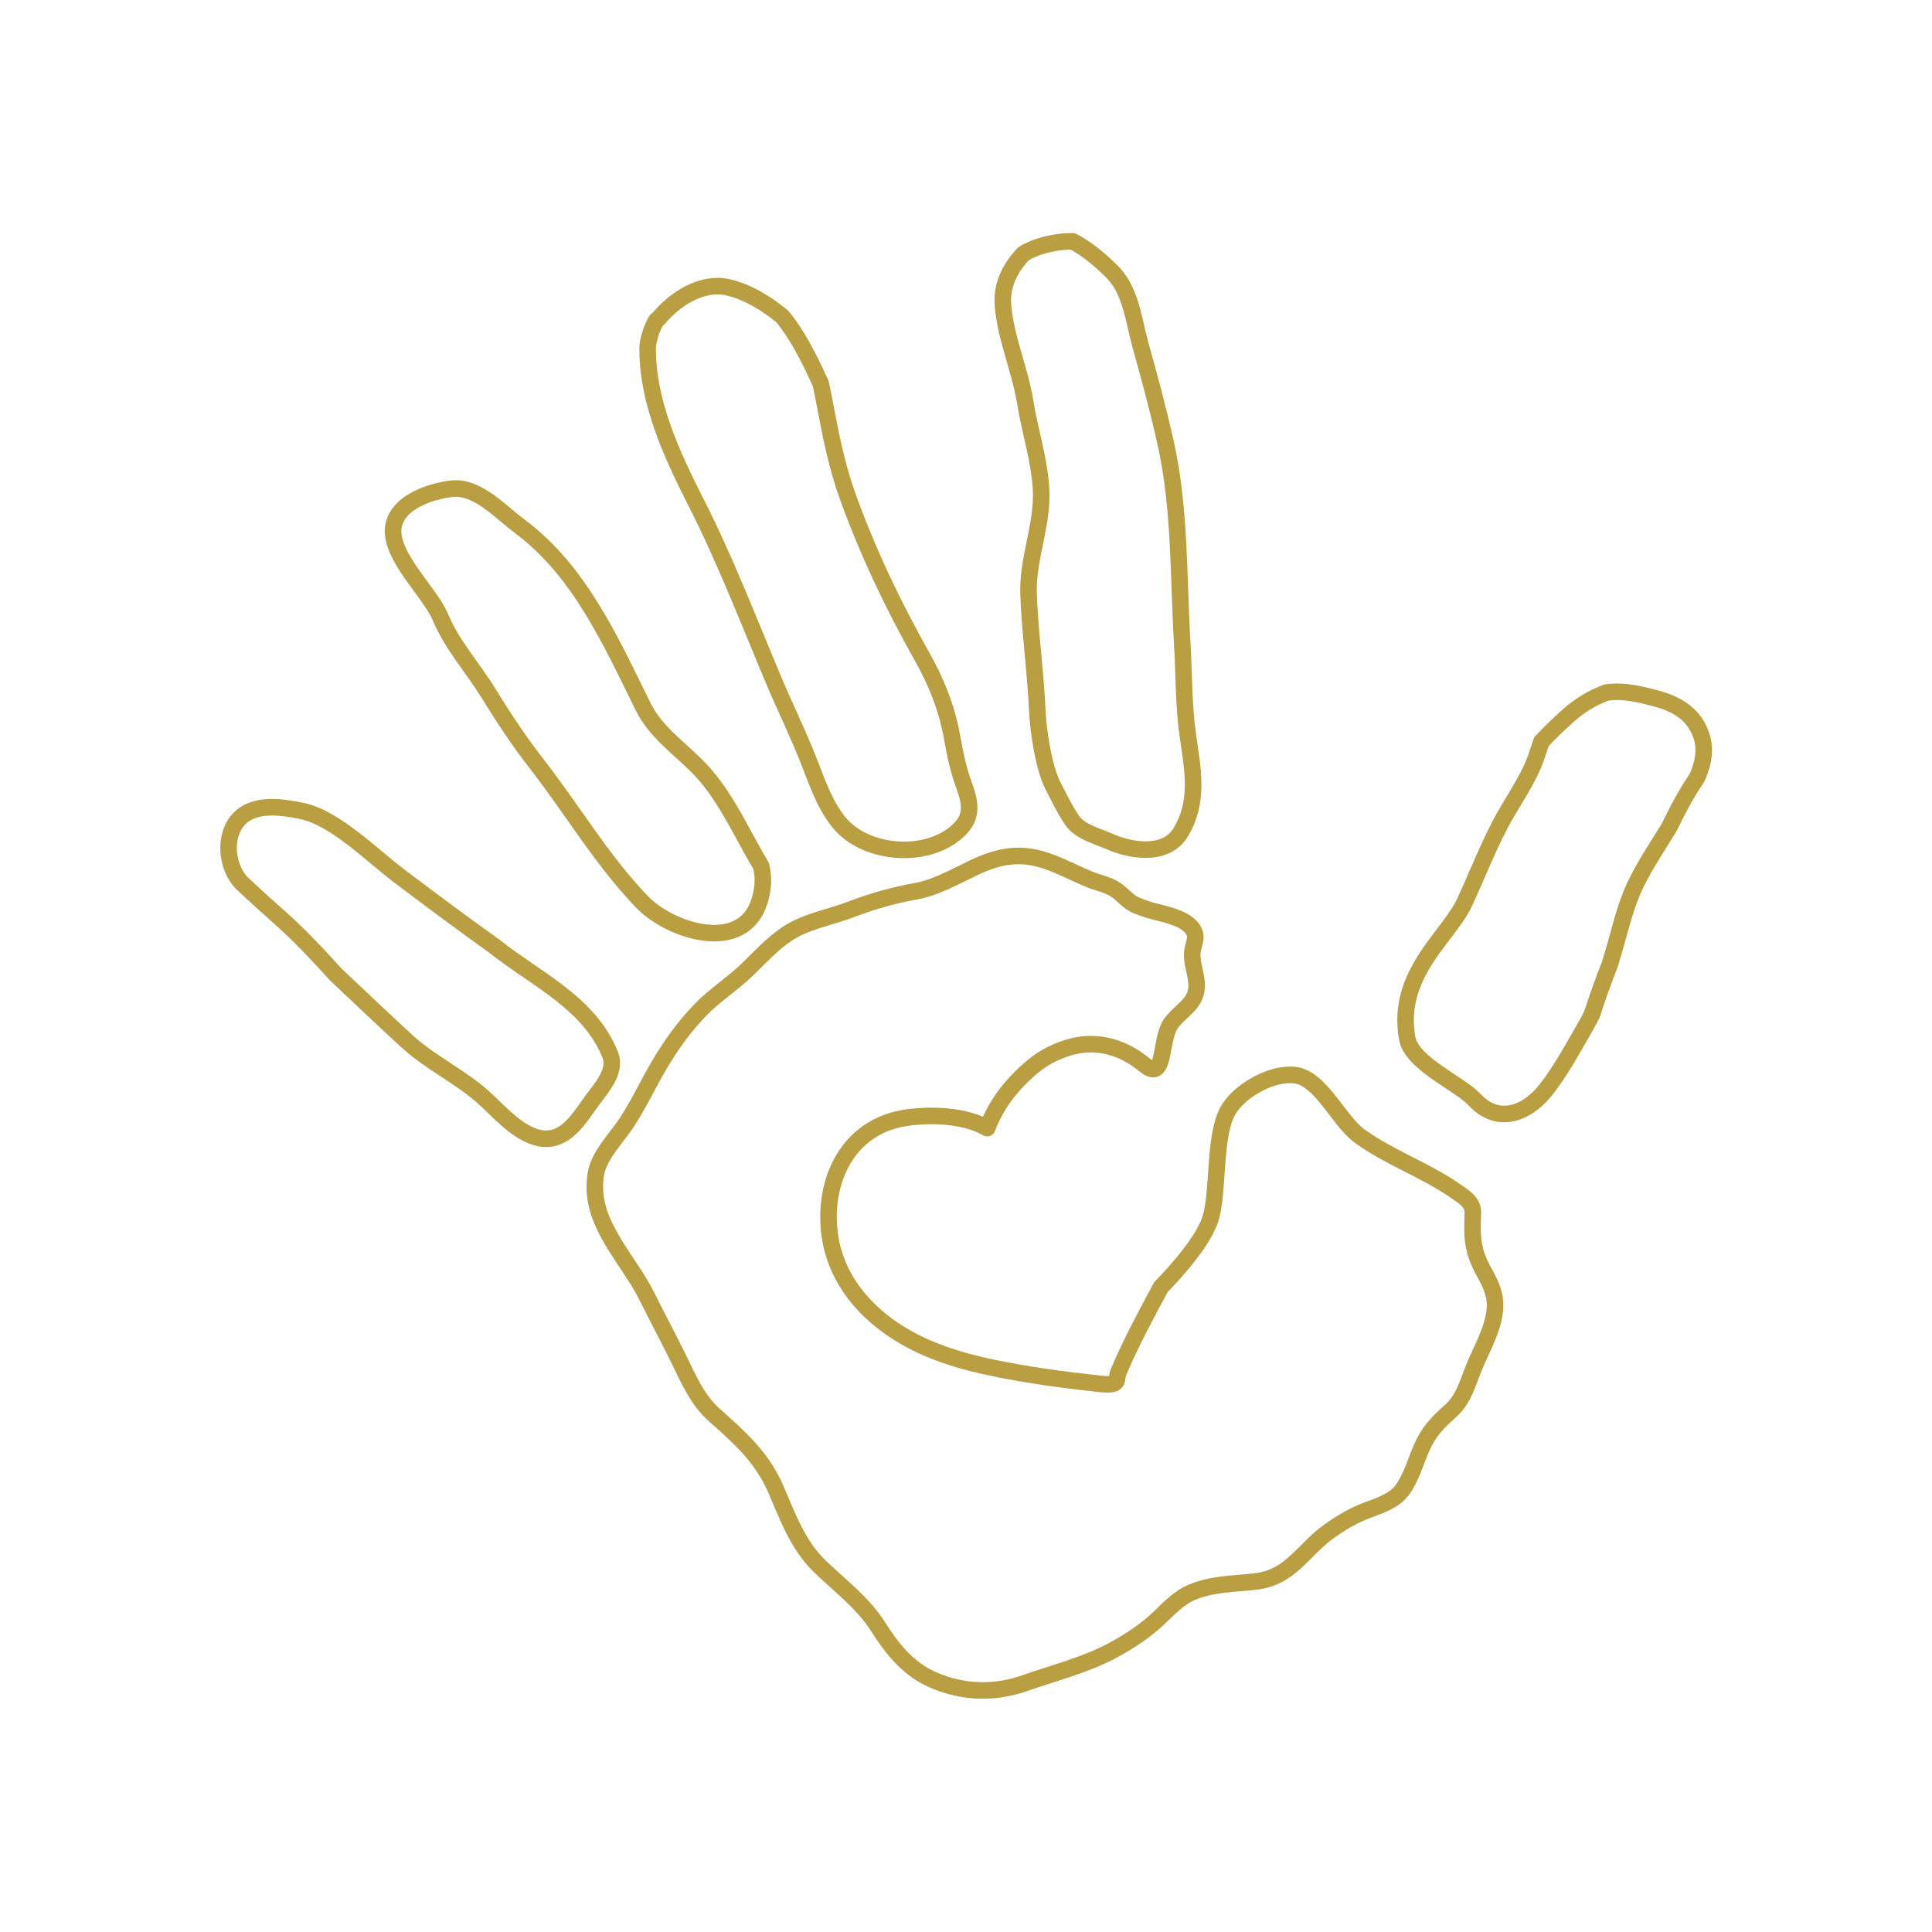 <svg xmlns="http://www.w3.org/2000/svg" xmlns:xlink="http://www.w3.org/1999/xlink" width="1000" viewBox="0 0 750 750" height="1000"><defs></defs><g id="7dc8a99c37"><rect x="0" width="750" y="0" height="750" style="fill:#ffffff;fill-opacity:1;stroke:none;"></rect><rect x="0" width="750" y="0" height="750" style="fill:#ffffff;fill-opacity:1;stroke:none;"></rect><path style=" stroke:none;fill-rule:nonzero;fill:#ffffff;fill-opacity:1;" d="M 228.895 428.523 C 232.535 423.293 239.574 416.305 236.914 409.57 C 228.965 389.422 208.211 380.234 192.164 367.516 C 179.504 358.438 167.219 349.316 154.652 339.809 C 144.434 332.07 130.059 317.555 117.352 314.859 C 109.066 313.102 97.902 311.512 92.07 318.734 C 86.715 325.359 88.07 337.285 94.223 343.125 C 99.035 347.691 104.012 352.109 108.98 356.555 C 116.664 363.414 123.508 370.762 130.27 378.227 C 142.059 389.414 153.414 400.062 158.391 404.574 C 167.621 412.926 179.184 418.137 188.363 426.613 C 193.969 431.785 200.348 439.09 207.852 441.406 C 218 444.547 223.785 435.867 228.895 428.523 "></path><g clip-rule="nonzero"><path style=" stroke:none;fill-rule:nonzero;fill:#ba9e42;fill-opacity:1;" d="M 228.895 428.523 L 231.531 430.363 C 232.93 428.336 235.129 425.754 237.039 422.848 C 238 421.383 238.887 419.828 239.574 418.137 C 240.242 416.457 240.711 414.625 240.711 412.676 C 240.711 411.27 240.461 409.805 239.898 408.398 C 235.625 397.562 227.941 389.789 219.551 383.23 C 211.141 376.652 201.945 371.18 194.156 364.996 L 194.039 364.902 C 181.402 355.844 169.145 346.738 156.594 337.242 C 151.664 333.52 145.48 327.93 138.887 322.883 C 135.582 320.363 132.168 317.973 128.688 316.004 C 125.199 314.039 121.652 312.492 118.02 311.711 C 114.355 310.941 110.047 310.164 105.66 310.156 C 102.781 310.156 99.852 310.5 97.066 311.488 C 94.281 312.465 91.629 314.156 89.57 316.715 C 86.727 320.254 85.527 324.742 85.52 329.176 C 85.52 332.18 86.082 335.199 87.152 338.004 C 88.23 340.797 89.836 343.383 92.012 345.449 C 96.875 350.07 101.879 354.512 106.84 358.953 C 114.379 365.684 121.148 372.938 127.883 380.383 L 128.059 380.559 C 139.867 391.754 151.203 402.398 156.234 406.957 C 161.102 411.359 166.449 414.832 171.629 418.238 C 176.824 421.637 181.848 424.965 186.18 428.973 C 188.883 431.457 191.91 434.621 195.309 437.523 C 198.707 440.41 202.488 443.098 206.906 444.48 C 208.648 445.023 210.355 445.281 211.984 445.281 C 214.422 445.281 216.672 444.695 218.656 443.727 C 221.633 442.27 224.008 440.051 226.078 437.676 C 228.133 435.293 229.898 432.707 231.531 430.363 L 228.895 428.523 L 226.262 426.688 C 224.066 429.852 221.836 433.066 219.457 435.332 C 218.27 436.461 217.066 437.359 215.844 437.945 C 214.621 438.539 213.398 438.855 211.984 438.855 C 211.039 438.855 209.992 438.703 208.805 438.336 C 205.719 437.398 202.547 435.273 199.484 432.637 C 196.406 430.012 193.441 426.934 190.539 424.246 C 185.695 419.777 180.348 416.273 175.16 412.859 C 169.957 409.453 164.91 406.148 160.551 402.191 C 155.621 397.73 144.258 387.07 132.477 375.898 L 130.27 378.227 L 132.652 376.066 C 125.867 368.578 118.949 361.148 111.125 354.16 C 106.145 349.719 101.191 345.309 96.43 340.789 C 95.074 339.5 93.93 337.727 93.152 335.695 C 92.363 333.66 91.945 331.383 91.945 329.176 C 91.945 325.895 92.875 322.84 94.574 320.75 C 95.828 319.203 97.344 318.215 99.219 317.543 C 101.082 316.875 103.293 316.582 105.66 316.582 C 109.266 316.582 113.191 317.262 116.688 318.004 C 119.406 318.574 122.422 319.844 125.523 321.602 C 130.184 324.23 135.047 327.93 139.684 331.711 C 144.328 335.5 148.746 339.359 152.719 342.371 C 165.297 351.883 177.605 361.023 190.289 370.125 L 192.164 367.516 L 190.164 370.035 C 198.422 376.57 207.625 382.039 215.594 388.281 C 223.574 394.535 230.242 401.438 233.926 410.75 C 234.176 411.395 234.285 412.004 234.285 412.676 C 234.285 413.586 234.059 414.613 233.605 415.746 C 232.93 417.441 231.734 419.324 230.379 421.184 C 229.023 423.051 227.523 424.875 226.262 426.688 L 228.895 428.523 "></path></g><path style=" stroke:none;fill-rule:nonzero;fill:#ffffff;fill-opacity:1;" d="M 271.98 298.867 C 264.406 290.852 254.727 284.551 249.723 274.453 C 237.18 249.125 225.062 221.543 201.566 204.156 C 194.34 198.812 185.301 188.609 175.438 189.707 C 167.395 190.609 155.055 194.676 152.902 203.547 C 150.141 214.918 166.734 229.52 170.926 239.52 C 175.477 250.379 183.344 258.965 189.477 268.879 C 195.324 278.359 201.242 287.43 208.113 296.215 C 221.934 313.922 233.684 334.055 249.348 350.227 C 260.316 361.551 288.078 370.387 294.723 350.152 C 296.438 344.906 296.512 340.371 295.434 336.094 L 295.309 335.895 C 288.43 324.379 282.934 311.781 274.258 301.422 C 273.527 300.551 272.766 299.707 271.98 298.867 "></path><path style=" stroke:none;fill-rule:nonzero;fill:#ba9e42;fill-opacity:1;" d="M 271.98 298.867 L 274.316 296.668 C 270.348 292.469 265.988 288.859 262.113 285.121 C 258.23 281.398 254.852 277.574 252.602 273.02 C 246.352 260.402 240.148 247.09 232.484 234.641 C 224.82 222.199 215.676 210.602 203.477 201.57 C 200.289 199.219 196.398 195.547 192.039 192.383 C 189.855 190.805 187.527 189.34 185.016 188.242 C 182.516 187.145 179.805 186.41 176.926 186.41 C 176.324 186.41 175.703 186.445 175.078 186.52 L 175.086 186.52 C 170.719 187.012 165.336 188.309 160.492 190.777 C 158.074 192.023 155.789 193.562 153.883 195.539 C 151.984 197.496 150.469 199.934 149.773 202.793 C 149.508 203.914 149.379 205.062 149.379 206.191 C 149.391 209.637 150.484 212.934 152.023 216.105 C 154.344 220.867 157.723 225.438 160.836 229.688 C 163.941 233.91 166.777 237.871 167.965 240.758 C 170.383 246.523 173.621 251.574 176.969 256.387 C 180.324 261.199 183.777 265.785 186.742 270.57 C 192.625 280.082 198.598 289.262 205.574 298.199 C 219.23 315.652 231.02 335.895 247.035 352.461 C 250.508 356.035 255.246 359.207 260.516 361.574 C 265.789 363.918 271.586 365.449 277.227 365.457 C 281.543 365.457 285.828 364.535 289.512 362.211 C 293.207 359.891 296.152 356.152 297.777 351.148 C 298.848 347.875 299.359 344.766 299.359 341.785 C 299.359 339.543 299.066 337.383 298.547 335.309 C 298.473 334.992 298.355 334.715 298.188 334.43 L 298.062 334.238 L 298.07 334.246 C 291.316 322.984 285.777 310.199 276.723 299.363 C 275.945 298.434 275.133 297.531 274.316 296.66 L 274.316 296.668 L 271.98 298.867 L 269.645 301.078 C 270.398 301.871 271.109 302.668 271.797 303.488 C 280.09 313.352 285.543 325.777 292.555 337.543 L 292.562 337.551 L 292.68 337.75 L 295.434 336.094 L 292.312 336.875 C 292.715 338.48 292.934 340.086 292.934 341.785 C 292.934 344.035 292.555 346.438 291.668 349.148 C 290.406 352.938 288.48 355.238 286.078 356.77 C 283.68 358.293 280.648 359.031 277.227 359.031 C 272.773 359.039 267.73 357.758 263.137 355.699 C 258.543 353.66 254.383 350.82 251.656 347.992 C 236.344 332.203 224.637 312.18 210.637 294.242 C 203.887 285.59 198.035 276.629 192.203 267.188 C 189.035 262.059 185.496 257.391 182.246 252.723 C 178.992 248.043 176.023 243.375 173.887 238.27 C 172.75 235.559 171.012 232.883 169.062 230.098 C 166.133 225.938 162.711 221.594 160.098 217.395 C 158.793 215.305 157.688 213.254 156.945 211.352 C 156.191 209.445 155.797 207.707 155.805 206.191 C 155.805 205.531 155.875 204.902 156.023 204.309 C 156.41 202.727 157.238 201.32 158.508 200 C 160.398 198.023 163.312 196.344 166.484 195.145 C 169.637 193.941 173.043 193.211 175.797 192.902 L 175.805 192.902 C 176.172 192.859 176.551 192.836 176.926 192.836 C 178.699 192.836 180.531 193.289 182.441 194.125 C 185.309 195.371 188.297 197.496 191.191 199.832 C 194.098 202.164 196.898 204.691 199.66 206.742 C 210.957 215.102 219.609 225.988 227.012 238.012 C 234.418 250.027 240.551 263.164 246.844 275.875 C 249.598 281.43 253.562 285.809 257.656 289.758 C 261.773 293.699 266.039 297.254 269.645 301.078 L 271.98 298.867 "></path><path style=" stroke:none;fill-rule:nonzero;fill:#ffffff;fill-opacity:1;" d="M 372.926 321.492 C 377.945 316.199 376.32 310.5 374.039 304.258 C 371.887 298.359 370.715 292.457 369.621 286.301 C 367.578 274.914 363.547 264.828 357.879 254.762 C 346.633 234.824 336.82 214.207 329.047 192.629 C 324.863 181.031 322.586 169.406 320.293 157.34 C 319.785 154.656 319.266 151.82 318.637 148.949 C 313.977 138.707 309.309 129.637 303.727 122.902 C 297.566 117.789 290.223 113.32 282.715 111.555 C 272.734 109.203 262.324 115.863 256.082 123.188 C 255.68 123.652 255.262 123.996 254.836 124.297 C 254.645 124.625 254.441 124.941 254.258 125.285 C 252.793 128.07 251.898 131.051 251.43 134.23 C 251.027 155.652 260.699 176.309 270.355 195.363 C 281.637 217.594 290.523 240.738 300.18 263.699 C 304.656 274.344 309.75 284.703 313.992 295.445 C 317.266 303.781 320.469 313.504 326.586 320.281 C 337.246 332.078 361.344 333.703 372.926 321.492 "></path><path style=" stroke:none;fill-rule:nonzero;fill:#ba9e42;fill-opacity:1;" d="M 372.926 321.492 L 375.258 323.703 C 376.715 322.164 377.793 320.5 378.473 318.758 C 379.16 317.027 379.434 315.242 379.434 313.527 C 379.418 309.828 378.246 306.449 377.059 303.152 C 375.016 297.562 373.879 291.855 372.781 285.73 C 370.676 273.941 366.48 263.473 360.676 253.191 C 349.512 233.367 339.773 212.918 332.066 191.539 C 327.992 180.242 325.742 168.797 323.449 156.738 C 322.945 154.07 322.418 151.199 321.773 148.262 C 321.723 148.035 321.656 147.836 321.559 147.617 C 316.855 137.293 312.117 128.004 306.195 120.852 L 305.777 120.426 C 299.359 115.109 291.676 110.375 283.453 108.426 C 281.812 108.039 280.164 107.855 278.531 107.863 C 273.496 107.863 268.699 109.539 264.473 111.988 C 260.25 114.441 256.551 117.688 253.629 121.102 C 253.445 121.312 253.27 121.461 253.004 121.656 C 252.602 121.93 252.281 122.281 252.039 122.699 C 251.906 122.941 251.68 123.293 251.422 123.789 C 249.766 126.934 248.762 130.289 248.25 133.762 L 248.215 134.164 C 248.207 134.605 248.199 135.059 248.207 135.512 C 248.207 146.48 250.676 157.133 254.309 167.367 C 257.941 177.609 262.742 187.449 267.496 196.82 C 278.676 218.852 287.535 241.918 297.215 264.938 C 301.742 275.707 306.832 286.043 310.996 296.625 C 312.613 300.727 314.254 305.293 316.301 309.781 C 318.352 314.266 320.82 318.676 324.203 322.43 C 327.43 325.996 331.625 328.656 336.234 330.438 C 340.852 332.223 345.906 333.133 350.961 333.133 C 359.914 333.125 369 330.262 375.25 323.703 L 372.926 321.492 L 370.59 319.277 C 365.945 324.203 358.582 326.715 350.961 326.707 C 346.691 326.707 342.375 325.922 338.551 324.449 C 334.719 322.965 331.391 320.801 328.969 318.121 C 326.234 315.102 324.043 311.262 322.145 307.109 C 320.242 302.953 318.645 298.5 316.98 294.266 C 312.68 283.363 307.566 272.98 303.141 262.453 C 293.508 239.559 284.598 216.34 273.227 193.906 C 268.508 184.602 263.832 175.004 260.367 165.223 C 256.895 155.441 254.625 145.5 254.633 135.512 C 254.625 135.109 254.633 134.699 254.645 134.289 L 251.43 134.23 L 254.609 134.699 C 255.027 131.82 255.832 129.211 257.102 126.773 C 257.195 126.598 257.379 126.316 257.621 125.887 L 254.836 124.297 L 256.66 126.941 C 257.246 126.531 257.914 125.988 258.523 125.27 C 260.984 122.383 264.207 119.57 267.703 117.547 C 271.203 115.512 274.949 114.281 278.531 114.293 C 279.695 114.293 280.84 114.418 281.98 114.684 C 288.766 116.258 295.777 120.457 301.676 125.371 L 303.727 122.902 L 301.25 124.949 C 306.504 131.27 311.098 140.121 315.707 150.281 L 318.637 148.949 L 315.5 149.637 C 316.109 152.43 316.621 155.242 317.141 157.945 C 319.434 170.012 321.734 181.824 326.023 193.715 C 333.875 215.496 343.766 236.273 355.078 256.344 C 360.617 266.176 364.48 275.883 366.457 286.859 C 367.562 293.055 368.758 299.16 371.027 305.363 C 372.188 308.516 373.023 311.301 373.008 313.527 C 373.008 314.566 372.848 315.496 372.488 316.406 C 372.129 317.328 371.551 318.266 370.59 319.277 L 372.926 321.492 "></path><path style=" stroke:none;fill-rule:nonzero;fill:#ffffff;fill-opacity:1;" d="M 408.812 305.137 C 412.086 311.359 412.562 312.902 416.086 318.312 C 419.004 322.801 425.789 324.523 430.93 326.758 C 439.211 330.371 452.609 332.488 458.297 323.168 C 465.762 310.949 462.91 298.34 461.051 285.02 C 459.426 273.348 459.637 261.398 458.941 249.633 C 457.379 223.578 458.207 197.57 452.5 171.949 C 449.688 159.273 446.316 146.758 442.809 134.266 C 440.199 124.992 439.102 113.109 432.059 105.863 C 428.859 102.578 422.652 96.836 416.395 93.684 C 413.773 93.664 410.973 93.926 407.941 94.551 C 403.559 95.457 400.109 96.805 397.348 98.492 C 392.18 103.914 388.699 110.625 389.352 118.551 C 390.406 131.301 395.953 143.492 397.984 156.137 C 399.809 167.434 403.543 178.57 404.145 190.043 C 404.863 203.848 398.773 216.895 399.289 230.758 C 399.859 245.801 402.02 260.855 402.688 275.934 C 403.023 283.465 405.113 298.082 408.812 305.137 "></path><path style=" stroke:none;fill-rule:nonzero;fill:#ba9e42;fill-opacity:1;" d="M 408.812 305.137 L 405.969 306.625 C 407.582 309.703 408.504 311.613 409.508 313.527 C 410.52 315.438 411.59 317.301 413.391 320.07 C 415.406 323.125 418.387 324.898 421.312 326.289 C 424.25 327.66 427.27 328.656 429.641 329.703 C 433.891 331.543 439.254 333.031 444.691 333.039 C 447.738 333.039 450.836 332.562 453.711 331.285 C 456.582 330.012 459.203 327.871 461.043 324.84 C 465.125 318.188 466.398 311.293 466.379 304.609 C 466.379 297.832 465.152 291.188 464.238 284.578 C 462.648 273.238 462.852 261.367 462.148 249.441 C 460.59 223.586 461.445 197.395 455.637 171.25 C 452.801 158.488 449.422 145.91 445.898 133.395 C 444.652 128.992 443.723 123.672 442.184 118.398 C 440.625 113.145 438.441 107.84 434.359 103.621 C 431.004 100.191 424.703 94.293 417.84 90.812 C 417.398 90.594 416.914 90.469 416.418 90.469 L 416.211 90.469 C 413.422 90.469 410.461 90.746 407.289 91.406 C 402.621 92.367 398.805 93.832 395.668 95.75 C 395.441 95.891 395.207 96.074 395.023 96.277 C 392.453 98.969 390.219 102 388.621 105.406 C 387.016 108.809 386.055 112.594 386.055 116.641 C 386.055 117.363 386.086 118.09 386.145 118.828 L 386.145 118.816 C 386.707 125.57 388.43 132.004 390.211 138.266 C 392.004 144.523 393.844 150.621 394.812 156.648 C 396.715 168.285 400.387 179.324 400.93 190.207 C 400.973 190.922 400.988 191.633 400.988 192.344 C 400.988 198.109 399.816 203.957 398.578 210.031 C 397.348 216.098 396.051 222.391 396.043 229.051 C 396.043 229.652 396.051 230.273 396.078 230.891 L 396.078 230.883 C 396.664 246.145 398.82 261.207 399.477 276.074 C 399.66 280.043 400.277 285.664 401.332 291.305 C 401.859 294.125 402.496 296.945 403.258 299.555 C 404.02 302.164 404.898 304.574 405.969 306.625 L 411.656 303.645 C 410.887 302.172 410.109 300.105 409.434 297.754 C 407.367 290.711 406.125 281.156 405.891 275.789 C 405.215 260.504 403.055 245.449 402.504 230.641 L 402.504 230.625 C 402.48 230.105 402.469 229.578 402.469 229.051 C 402.469 223.242 403.641 217.379 404.879 211.312 C 406.109 205.246 407.406 198.969 407.414 192.344 C 407.414 191.531 407.391 190.711 407.348 189.875 C 406.695 177.816 402.898 166.57 401.156 155.625 C 400.094 149.016 398.152 142.691 396.395 136.508 C 394.629 130.324 393.047 124.281 392.555 118.289 L 392.555 118.281 C 392.504 117.73 392.48 117.188 392.48 116.641 C 392.488 113.598 393.191 110.793 394.438 108.141 C 395.676 105.496 397.484 103.004 399.676 100.711 L 397.348 98.492 L 399.023 101.23 C 401.414 99.773 404.504 98.543 408.594 97.699 C 411.34 97.129 413.852 96.895 416.211 96.895 L 416.367 96.895 L 416.395 93.684 L 414.945 96.551 C 420.602 99.371 426.719 104.961 429.758 108.109 C 432.719 111.137 434.602 115.395 436.016 120.215 C 437.43 125.02 438.352 130.273 439.715 135.145 C 443.219 147.609 446.574 160.07 449.363 172.645 C 454.969 197.746 454.172 223.57 455.73 249.828 C 456.434 261.426 456.207 273.457 457.871 285.465 C 458.824 292.242 459.965 298.633 459.953 304.609 C 459.945 310.539 458.898 315.996 455.562 321.492 C 454.383 323.395 452.918 324.59 451.094 325.41 C 449.27 326.23 447.07 326.613 444.691 326.613 C 440.469 326.625 435.766 325.367 432.207 323.812 C 429.445 322.613 426.512 321.637 424.043 320.473 C 422.812 319.895 421.707 319.277 420.812 318.625 C 419.918 317.961 419.246 317.285 418.777 316.566 C 417.055 313.914 416.125 312.297 415.195 310.531 C 414.27 308.766 413.316 306.793 411.656 303.645 L 408.812 305.137 "></path><path style=" stroke:none;fill-rule:nonzero;fill:#ffffff;fill-opacity:1;" d="M 576.387 494.309 C 574.16 490.355 572.547 486.516 571.945 481.988 C 571.434 478.176 571.645 474.637 571.762 470.82 C 571.895 466.535 567.961 464.41 564.715 462.152 C 553.066 454.074 539.387 449.383 527.883 441.082 C 519.598 435.105 512.777 418.516 502.645 417.359 C 493.734 416.348 481.859 423.09 477.176 430.328 C 470.84 440.129 473.395 463.156 469.668 473.789 C 465.938 484.465 450.676 499.613 450.676 499.613 C 444.91 510.43 438.977 521.25 434.191 532.703 C 432.871 535.852 435.465 538.152 426.359 537.148 C 412.293 535.59 398.363 533.734 384.531 530.805 C 374.473 528.68 364.434 525.75 355.227 521.098 C 337.145 511.953 322.828 496.34 321.707 475.262 C 320.652 455.59 330.66 437.031 351.781 433.91 C 360.773 432.578 374.246 432.715 383.242 437.945 C 386.438 429.402 391.66 422.238 399.215 415.477 C 403.984 411.203 408.461 408.656 414.613 406.715 C 422.375 404.266 433.297 404.355 444.316 413.402 C 452.691 420.281 450.047 403.461 454.648 397.188 C 458.375 392.105 464.312 389.891 464.531 382.969 C 464.672 378.484 462.508 374.242 462.859 369.742 C 463.102 366.609 464.957 364.277 463.387 361.305 C 460.992 356.797 453.137 355.055 448.625 353.941 C 445.949 353.273 443.312 352.422 440.785 351.309 C 437.555 349.883 435.555 346.82 432.566 345.066 C 429.73 343.383 426.344 342.738 423.289 341.508 C 415.926 338.555 408.789 334.254 400.906 332.789 C 392.27 331.184 384.863 333.508 377.125 337.258 C 370.305 340.562 363.117 344.613 355.578 345.969 C 346.852 347.543 338.711 349.836 330.426 353.004 C 322.461 356.059 312.762 357.707 305.641 362.461 C 299.801 366.352 295.184 371.465 290.18 376.316 C 284.355 381.965 277.367 386.332 271.754 392.172 C 265.586 398.582 260.465 405.73 255.949 413.375 C 251.605 420.73 247.957 428.648 243.281 435.785 C 239.379 441.734 232.602 448.359 231.348 455.605 C 228.102 474.293 243.422 487.754 251.172 503.359 C 255.27 511.617 259.672 519.727 263.695 528.02 C 267.328 535.492 270.859 543.59 277.191 549.215 C 286.84 557.773 295.609 565.488 300.941 577.578 C 305.727 588.457 309.441 599.492 318.176 607.969 C 325.977 615.535 335.004 622.195 340.887 631.508 C 346.016 639.633 352.184 647.457 361.102 651.633 C 372.723 657.07 385.469 657.707 397.566 653.473 C 408.762 649.555 421.43 646.352 431.855 640.727 C 438.535 637.141 444.875 632.98 450.34 627.691 C 453.922 624.219 457.797 620.211 462.48 618.211 C 470.773 614.688 478.746 614.965 487.523 613.918 C 501.215 612.297 505.793 601.617 516.199 594.266 C 520.551 591.191 525.254 588.383 530.25 586.465 C 535.379 584.5 541.469 582.734 544.734 577.906 C 548.566 572.234 549.887 565.73 552.977 559.738 C 555.57 554.727 558.809 551.574 562.973 547.859 C 568.281 543.129 569.594 537.223 572.172 530.922 C 574.406 525.484 577.352 520.137 579.066 514.504 C 581.559 506.305 580.461 501.535 576.387 494.309 "></path><path style=" stroke:none;fill-rule:nonzero;fill:#ba9e42;fill-opacity:1;" d="M 576.387 494.309 L 579.184 492.727 C 577.066 488.969 575.66 485.57 575.133 481.57 C 574.906 479.871 574.832 478.215 574.832 476.5 C 574.832 474.727 574.906 472.887 574.973 470.918 L 574.973 470.602 C 574.98 469.07 574.598 467.613 573.977 466.395 C 573.039 464.559 571.676 463.254 570.348 462.191 C 569.008 461.129 567.66 460.293 566.539 459.516 C 560.473 455.305 554.004 452.059 547.703 448.84 C 541.402 445.625 535.254 442.445 529.766 438.473 C 528.082 437.273 526.242 435.309 524.359 432.988 C 521.523 429.5 518.594 425.258 515.262 421.629 C 513.59 419.812 511.816 418.129 509.809 416.789 C 507.801 415.461 505.531 414.457 503.004 414.172 C 502.277 414.09 501.539 414.047 500.805 414.047 C 495.699 414.062 490.469 415.844 485.801 418.465 C 481.148 421.117 477.066 424.613 474.48 428.582 C 472.539 431.602 471.461 435.234 470.699 439.148 C 469.578 445.023 469.234 451.633 468.809 457.723 C 468.59 460.762 468.355 463.672 468.012 466.25 C 467.676 468.82 467.219 471.07 466.641 472.727 C 465.855 474.984 464.324 477.766 462.457 480.543 C 459.66 484.727 456.121 488.961 453.312 492.113 C 451.898 493.695 450.668 495.008 449.789 495.922 C 449.352 496.375 449 496.734 448.766 496.977 L 448.414 497.328 C 448.18 497.562 447.996 497.805 447.848 498.098 C 442.09 508.891 436.098 519.801 431.223 531.465 C 430.777 532.52 430.637 533.484 430.551 534.109 C 430.484 534.586 430.441 534.898 430.426 534.922 L 430.602 534.965 L 430.434 534.914 L 430.426 534.922 L 430.602 534.965 L 430.434 534.914 L 431.715 535.324 L 430.684 534.48 C 430.52 534.672 430.441 534.871 430.434 534.914 L 431.715 535.324 L 430.684 534.48 L 431.863 535.449 L 431.07 534.137 L 430.684 534.48 L 431.863 535.449 L 431.07 534.137 L 431.465 534.789 L 431.211 534.07 L 431.07 534.137 L 431.465 534.789 L 431.211 534.07 C 431.211 534.07 431.121 534.094 430.902 534.117 C 430.684 534.152 430.359 534.168 429.926 534.168 C 429.172 534.168 428.109 534.109 426.711 533.953 C 412.695 532.402 398.863 530.555 385.191 527.66 C 375.293 525.566 365.527 522.707 356.684 518.23 C 347.988 513.836 340.266 507.91 334.645 500.684 C 329.012 493.438 325.449 484.945 324.914 475.094 C 324.871 474.215 324.844 473.336 324.844 472.469 C 324.844 463.742 327.215 455.5 331.766 449.207 C 336.344 442.922 343.004 438.48 352.25 437.09 C 355 436.68 358.238 436.414 361.621 436.414 C 368.684 436.395 376.355 437.625 381.629 440.723 C 382.445 441.199 383.441 441.281 384.328 440.965 C 385.215 440.656 385.93 439.953 386.254 439.074 C 389.258 431.059 394.094 424.387 401.355 417.871 C 405.867 413.855 409.773 411.637 415.574 409.777 C 417.918 409.043 420.578 408.559 423.449 408.559 C 429.07 408.574 435.504 410.34 442.281 415.887 C 443.109 416.574 443.914 417.117 444.785 417.535 C 445.645 417.953 446.59 418.238 447.637 418.238 C 448.297 418.238 448.977 418.113 449.594 417.863 C 450.766 417.395 451.594 416.555 452.156 415.762 C 453.117 414.34 453.547 412.875 453.938 411.336 C 454.5 409.027 454.859 406.5 455.371 404.223 C 455.848 401.957 456.539 399.996 457.242 399.086 C 458.734 397.02 460.984 395.293 463.227 392.992 C 464.332 391.848 465.434 390.508 466.281 388.859 C 467.125 387.211 467.676 385.246 467.734 383.062 L 467.746 382.535 C 467.746 380.074 467.242 377.898 466.816 375.957 C 466.379 374.008 466.02 372.285 466.031 370.762 C 466.031 370.504 466.039 370.25 466.062 370.008 L 466.062 369.992 C 466.113 369.289 466.32 368.504 466.598 367.5 C 466.859 366.512 467.219 365.297 467.227 363.781 C 467.234 362.535 466.934 361.113 466.223 359.801 C 465.316 358.102 463.996 356.812 462.566 355.793 C 460.414 354.27 457.98 353.281 455.645 352.52 C 453.312 351.758 451.059 351.23 449.402 350.82 C 446.867 350.195 444.398 349.391 442.082 348.371 C 441.027 347.91 439.98 347.066 438.75 345.934 C 437.512 344.824 436.125 343.441 434.207 342.297 C 432.461 341.266 430.676 340.621 429.02 340.07 C 427.363 339.516 425.816 339.066 424.492 338.531 C 420.969 337.117 417.371 335.316 413.59 333.652 C 409.801 331.988 405.824 330.438 401.5 329.629 C 399.406 329.242 397.367 329.059 395.375 329.059 C 388.277 329.066 381.945 331.352 375.719 334.371 C 368.793 337.75 361.805 341.609 355 342.805 C 346.082 344.414 337.73 346.762 329.281 350 C 325.516 351.449 321.148 352.621 316.73 354.035 C 312.32 355.465 307.844 357.129 303.859 359.785 C 297.594 363.977 292.848 369.262 287.945 374.008 C 282.457 379.363 275.445 383.746 269.445 389.949 C 263.059 396.574 257.797 403.93 253.18 411.746 C 248.734 419.293 245.105 427.156 240.594 434.027 C 238.812 436.754 236.141 439.902 233.699 443.355 C 231.266 446.82 228.965 450.629 228.176 455.055 C 227.844 456.98 227.691 458.871 227.691 460.711 C 227.684 465.18 228.613 469.371 230.066 473.297 C 232.25 479.195 235.605 484.516 238.988 489.664 C 242.375 494.801 245.809 499.77 248.293 504.793 C 252.426 513.117 256.816 521.215 260.801 529.426 C 262.602 533.113 264.414 537.082 266.648 540.922 C 268.883 544.762 271.547 548.496 275.066 551.625 C 279.895 555.898 284.398 559.898 288.297 564.227 C 292.195 568.559 295.492 573.203 297.996 578.875 C 300.355 584.23 302.496 589.762 305.207 595.125 C 307.926 600.488 311.23 605.711 315.934 610.281 C 319.941 614.16 324.16 617.727 328.035 621.418 C 331.906 625.098 335.438 628.906 338.168 633.223 C 340.801 637.383 343.73 641.539 347.238 645.254 C 350.742 648.969 354.836 652.242 359.738 654.535 C 366.707 657.797 374.09 659.445 381.52 659.445 C 387.258 659.445 393.023 658.461 398.629 656.5 C 409.633 652.637 422.453 649.43 433.387 643.559 C 440.215 639.883 446.824 635.566 452.574 629.992 C 454.398 628.234 456.207 626.422 458.062 624.855 C 459.922 623.289 461.82 621.984 463.738 621.164 C 467.512 619.566 471.242 618.805 475.207 618.328 C 479.176 617.836 483.367 617.645 487.902 617.105 C 491.711 616.664 494.988 615.551 497.824 614.035 C 502.094 611.754 505.34 608.633 508.426 605.559 C 511.516 602.48 514.461 599.418 518.051 596.891 C 522.266 593.914 526.75 591.242 531.395 589.469 C 533.871 588.516 536.785 587.555 539.637 586.133 C 542.473 584.699 545.336 582.75 547.395 579.703 C 549.535 576.535 550.91 573.246 552.129 570.105 C 553.344 566.961 554.414 563.957 555.836 561.223 C 557.008 558.953 558.289 557.156 559.805 555.438 C 561.309 553.723 563.059 552.082 565.117 550.25 C 568.172 547.531 570.094 544.418 571.508 541.324 C 572.934 538.219 573.91 535.141 575.141 532.145 C 577.273 526.93 580.277 521.508 582.137 515.441 C 583.098 512.297 583.602 509.477 583.602 506.742 C 583.602 504.297 583.184 501.961 582.41 499.68 C 581.641 497.387 580.547 495.145 579.191 492.727 L 576.387 494.309 L 573.586 495.879 C 574.84 498.105 575.742 499.996 576.32 501.719 C 576.898 503.453 577.176 505.016 577.176 506.742 C 577.176 508.664 576.824 510.84 575.984 513.578 C 574.43 518.773 571.543 524.035 569.199 529.711 C 567.852 533.008 566.883 536.027 565.676 538.637 C 564.465 541.258 563.074 543.457 560.84 545.457 C 558.73 547.34 556.773 549.148 554.977 551.188 C 553.176 553.23 551.543 555.523 550.121 558.266 C 548.449 561.523 547.312 564.762 546.141 567.781 C 544.969 570.809 543.762 573.605 542.074 576.105 C 540.867 577.891 539.051 579.227 536.75 580.383 C 534.457 581.539 531.754 582.449 529.094 583.461 C 523.746 585.52 518.836 588.473 514.344 591.637 C 508.719 595.629 504.863 600.297 500.922 603.871 C 498.957 605.66 496.996 607.191 494.805 608.363 C 492.605 609.535 490.18 610.363 487.148 610.73 C 482.906 611.234 478.723 611.426 474.43 611.945 C 470.145 612.465 465.746 613.332 461.227 615.258 C 458.457 616.438 456.07 618.137 453.922 619.945 C 451.781 621.75 449.871 623.676 448.105 625.383 C 442.934 630.387 436.844 634.402 430.332 637.898 C 420.41 643.273 407.891 646.469 396.504 650.441 C 391.559 652.168 386.523 653.02 381.52 653.02 C 375.043 653.02 368.605 651.59 362.465 648.719 C 358.449 646.836 355 644.117 351.906 640.844 C 348.816 637.574 346.105 633.758 343.605 629.793 C 340.441 624.797 336.52 620.621 332.469 616.754 C 328.402 612.898 324.211 609.352 320.41 605.668 C 316.387 601.762 313.473 597.219 310.945 592.23 C 308.422 587.234 306.312 581.812 303.875 576.281 C 301.047 569.871 297.301 564.609 293.074 559.926 C 288.84 555.23 284.145 551.09 279.328 546.812 C 276.516 544.32 274.23 541.18 272.207 537.691 C 270.18 534.211 268.414 530.395 266.582 526.613 C 262.516 518.238 258.113 510.121 254.047 501.93 C 250.332 494.48 245.203 487.789 241.145 481.102 C 239.113 477.766 237.34 474.434 236.094 471.07 C 234.844 467.699 234.117 464.293 234.117 460.711 C 234.117 459.23 234.234 457.715 234.512 456.16 C 234.98 453.34 236.703 450.219 238.945 447.062 C 241.172 443.91 243.848 440.762 245.965 437.551 C 250.82 430.137 254.477 422.172 258.719 415.008 C 263.137 407.52 268.121 400.59 274.07 394.398 C 279.301 388.926 286.246 384.574 292.414 378.617 C 297.516 373.656 302.012 368.727 307.426 365.129 C 310.562 363.031 314.496 361.508 318.695 360.152 C 322.906 358.797 327.371 357.617 331.574 356.008 C 339.688 352.906 347.613 350.672 356.141 349.133 C 364.422 347.617 371.82 343.383 378.531 340.152 C 384.379 337.309 389.711 335.484 395.375 335.484 C 396.973 335.484 398.613 335.625 400.32 335.953 C 403.875 336.605 407.398 337.945 410.996 339.535 C 414.594 341.117 418.25 342.941 422.094 344.488 C 423.824 345.184 425.488 345.668 427.004 346.168 C 428.508 346.664 429.848 347.184 430.938 347.836 C 432 348.445 433.102 349.477 434.418 350.688 C 435.746 351.883 437.312 353.281 439.488 354.242 C 442.215 355.449 445.035 356.352 447.855 357.055 C 450.141 357.625 453.086 358.312 455.605 359.332 C 456.852 359.832 457.988 360.41 458.84 361.023 C 459.703 361.641 460.254 362.262 460.547 362.812 C 460.758 363.23 460.793 363.43 460.801 363.781 C 460.809 364.184 460.664 364.844 460.398 365.801 C 460.148 366.754 459.77 367.984 459.652 369.496 L 459.652 369.473 C 459.621 369.918 459.602 370.344 459.602 370.762 C 459.613 373.215 460.113 375.387 460.539 377.34 C 460.977 379.289 461.328 381.012 461.32 382.535 L 461.32 382.867 L 461.32 382.859 C 461.27 384.141 461 385.062 460.559 385.93 C 459.906 387.238 458.723 388.484 457.16 389.941 C 455.621 391.395 453.73 393.027 452.062 395.285 C 450.699 397.16 449.988 399.277 449.438 401.379 C 448.633 404.523 448.223 407.777 447.656 409.973 C 447.387 411.059 447.051 411.855 446.902 412.062 L 446.859 412.113 L 447.496 412.707 L 447.137 411.93 L 446.859 412.113 L 447.496 412.707 L 447.137 411.93 L 447.637 413.008 L 447.637 411.812 L 447.137 411.93 L 447.637 413.008 L 447.637 411.812 L 447.637 412.539 L 447.738 411.82 L 447.637 411.812 L 447.637 412.539 L 447.738 411.82 L 447.703 412.039 L 447.762 411.82 L 447.738 411.82 L 447.703 412.039 L 447.762 411.82 C 447.746 411.836 447.195 411.621 446.359 410.926 C 438.543 404.48 430.469 402.113 423.449 402.133 C 419.859 402.133 416.551 402.734 413.641 403.652 C 407.156 405.68 402.094 408.559 397.066 413.082 C 389.227 420.098 383.625 427.734 380.238 436.812 L 383.242 437.945 L 384.855 435.164 C 377.953 431.191 369.367 430.012 361.621 429.984 C 357.906 429.984 354.383 430.277 351.312 430.73 C 340.441 432.312 332.031 437.844 326.562 445.441 C 321.07 453.039 318.418 462.594 318.418 472.469 C 318.418 473.453 318.445 474.441 318.496 475.438 C 319.09 486.66 323.238 496.508 329.574 504.633 C 335.906 512.766 344.391 519.215 353.781 523.969 C 363.344 528.797 373.652 531.785 383.859 533.941 C 397.852 536.906 411.902 538.781 426.008 540.344 C 427.555 540.512 428.82 540.594 429.926 540.594 C 431.348 540.586 432.52 540.477 433.738 539.977 C 434.633 539.609 435.547 538.855 436.039 538.012 C 436.418 537.383 436.594 536.789 436.703 536.32 C 436.852 535.617 436.887 535.133 436.945 534.762 C 437.004 534.402 437.062 534.168 437.152 533.941 C 441.855 522.699 447.73 511.961 453.512 501.125 L 450.676 499.613 L 452.941 501.895 C 452.984 501.848 456.859 498.004 461.242 492.766 C 463.434 490.141 465.754 487.168 467.805 484.113 C 469.844 481.051 471.617 477.93 472.707 474.852 C 473.777 471.746 474.32 468.133 474.715 464.207 C 475.301 458.344 475.535 451.809 476.188 445.934 C 476.523 443.008 476.949 440.246 477.559 437.859 C 478.172 435.477 478.957 433.484 479.879 432.078 C 481.652 429.301 485.066 426.254 488.973 424.062 C 492.871 421.836 497.266 420.457 500.805 420.473 C 501.305 420.473 501.809 420.496 502.277 420.555 C 503.969 420.738 505.742 421.617 507.648 423.191 C 510.512 425.535 513.43 429.344 516.375 433.207 C 519.355 437.066 522.316 440.996 526 443.684 C 532.016 448.02 538.465 451.34 544.785 454.562 C 551.109 457.781 557.309 460.922 562.883 464.793 C 564.59 465.965 566.211 466.988 567.199 467.965 C 567.703 468.453 568.035 468.895 568.246 469.297 C 568.445 469.707 568.547 470.066 568.547 470.602 L 568.547 470.727 L 568.547 470.719 C 568.488 472.625 568.406 474.535 568.406 476.5 C 568.406 478.398 568.488 480.359 568.758 482.418 C 569.426 487.453 571.25 491.754 573.586 495.887 L 576.387 494.309 "></path><path style=" stroke:none;fill-rule:nonzero;fill:#ffffff;fill-opacity:1;" d="M 660.715 286.367 C 658.152 277.641 651.418 273.422 642.992 271.164 C 636.039 269.297 629.789 267.883 623.562 268.863 C 618.109 270.879 612.961 274.008 608.586 277.965 C 604.812 281.379 601.449 284.645 598.387 287.883 C 597.633 289.973 597.012 292.133 596.234 294.281 C 592.848 303.598 586.797 311.52 582.238 320.289 C 577.176 330.02 573.234 340.129 568.664 350.07 C 562.398 363.734 541.723 377.934 546.297 403.195 C 547.504 409.855 557.035 415.762 562.273 419.336 C 565.77 421.719 569.668 423.977 572.598 427.074 C 581.348 436.328 592.27 432.656 599.766 423.469 C 605.848 416.004 610.828 406.422 615.699 398.113 C 616.551 396.66 617.305 395.168 618.031 393.672 C 620.133 387.195 622.418 380.754 624.945 374.352 C 625.363 372.945 625.781 371.531 626.207 370.117 C 628.926 361.055 630.902 351.531 635.102 343 C 638.824 335.402 643.586 328.305 648.031 321.066 C 651.309 314.246 654.758 307.828 658.379 302.535 C 658.582 302.242 658.723 301.938 658.906 301.645 C 661.039 296.703 662.219 291.504 660.715 286.367 "></path><g clip-rule="nonzero"><path style=" stroke:none;fill-rule:nonzero;fill:#ba9e42;fill-opacity:1;" d="M 660.715 286.367 L 663.793 285.465 C 662.355 280.5 659.586 276.609 656.047 273.824 C 652.516 271.023 648.305 269.266 643.82 268.059 C 638.375 266.605 633.152 265.34 627.754 265.332 C 626.207 265.332 624.633 265.441 623.062 265.684 L 622.449 265.844 C 616.594 268.02 611.113 271.355 606.426 275.59 C 602.602 279.047 599.18 282.367 596.051 285.672 C 595.742 286 595.516 286.367 595.363 286.785 C 594.562 289.02 593.941 291.18 593.215 293.188 C 590.066 301.898 584.137 309.723 579.383 318.809 C 574.219 328.75 570.27 338.898 565.742 348.73 C 564.516 351.441 562.488 354.402 560.105 357.59 C 556.539 362.402 552.172 367.723 548.641 373.992 C 545.109 380.25 542.426 387.539 542.434 396.055 C 542.434 398.523 542.66 401.102 543.137 403.762 C 543.562 406.082 544.648 408.121 545.988 409.93 C 548.004 412.648 550.656 414.949 553.285 416.965 C 555.914 418.973 558.539 420.68 560.465 421.988 C 564.098 424.445 567.785 426.641 570.262 429.285 C 572.27 431.418 574.473 433.023 576.789 434.086 C 579.105 435.148 581.535 435.668 583.926 435.66 C 587.441 435.66 590.848 434.578 593.926 432.789 C 597.012 430.988 599.816 428.488 602.25 425.5 C 608.629 417.66 613.648 407.945 618.469 399.746 C 619.387 398.172 620.184 396.609 620.926 395.059 L 621.086 394.66 C 623.168 388.242 625.43 381.855 627.93 375.531 L 628.023 375.27 C 628.441 373.855 628.859 372.441 629.277 371.039 C 632.047 361.793 634.016 352.453 637.988 344.414 C 641.578 337.074 646.281 330.062 650.766 322.75 L 650.926 322.457 C 654.164 315.719 657.551 309.43 661.031 304.348 C 661.391 303.805 661.566 303.445 661.652 303.312 L 661.852 302.918 C 663.426 299.27 664.598 295.336 664.605 291.18 C 664.605 289.297 664.355 287.379 663.801 285.465 L 657.629 287.27 C 658.004 288.559 658.18 289.848 658.18 291.18 C 658.18 294.09 657.324 297.211 655.953 300.375 L 658.906 301.645 L 656.152 299.98 C 655.887 300.441 655.762 300.684 655.727 300.719 C 651.961 306.223 648.457 312.766 645.133 319.668 L 648.031 321.066 L 645.293 319.387 C 640.902 326.555 636.074 333.727 632.215 341.574 C 627.797 350.613 625.812 360.32 623.129 369.188 C 622.703 370.609 622.281 372.023 621.863 373.438 L 624.945 374.352 L 621.957 373.172 C 619.395 379.641 617.094 386.141 614.969 392.676 L 618.031 393.672 L 615.137 392.281 C 614.434 393.738 613.715 395.145 612.93 396.492 C 608.008 404.891 603.062 414.348 597.273 421.434 C 595.258 423.91 592.988 425.902 590.695 427.234 C 588.402 428.562 586.109 429.234 583.926 429.234 C 582.43 429.234 580.965 428.934 579.477 428.246 C 577.984 427.559 576.453 426.48 574.93 424.867 C 571.551 421.309 567.434 418.984 564.078 416.684 C 561.41 414.859 557.828 412.547 554.875 409.988 C 553.402 408.715 552.09 407.387 551.152 406.113 C 550.199 404.832 549.637 403.629 549.461 402.617 C 549.043 400.324 548.859 398.141 548.859 396.055 C 548.859 391.277 549.836 386.984 551.438 382.969 C 553.82 376.945 557.609 371.555 561.461 366.461 C 565.301 361.348 569.191 356.586 571.586 351.414 C 576.203 341.352 580.129 331.301 585.082 321.777 C 589.449 313.328 595.617 305.305 599.254 295.379 C 600.074 293.094 600.695 290.926 601.406 288.977 L 598.387 287.883 L 600.719 290.09 C 603.715 286.93 607.02 283.715 610.734 280.352 C 614.82 276.668 619.613 273.742 624.676 271.875 L 623.562 268.863 L 624.066 272.035 C 625.27 271.84 626.5 271.758 627.754 271.758 C 632.098 271.75 636.816 272.828 642.156 274.27 C 646.105 275.324 649.469 276.805 652.055 278.852 C 654.633 280.922 656.504 283.504 657.637 287.27 L 660.715 286.367 "></path></g></g></svg>